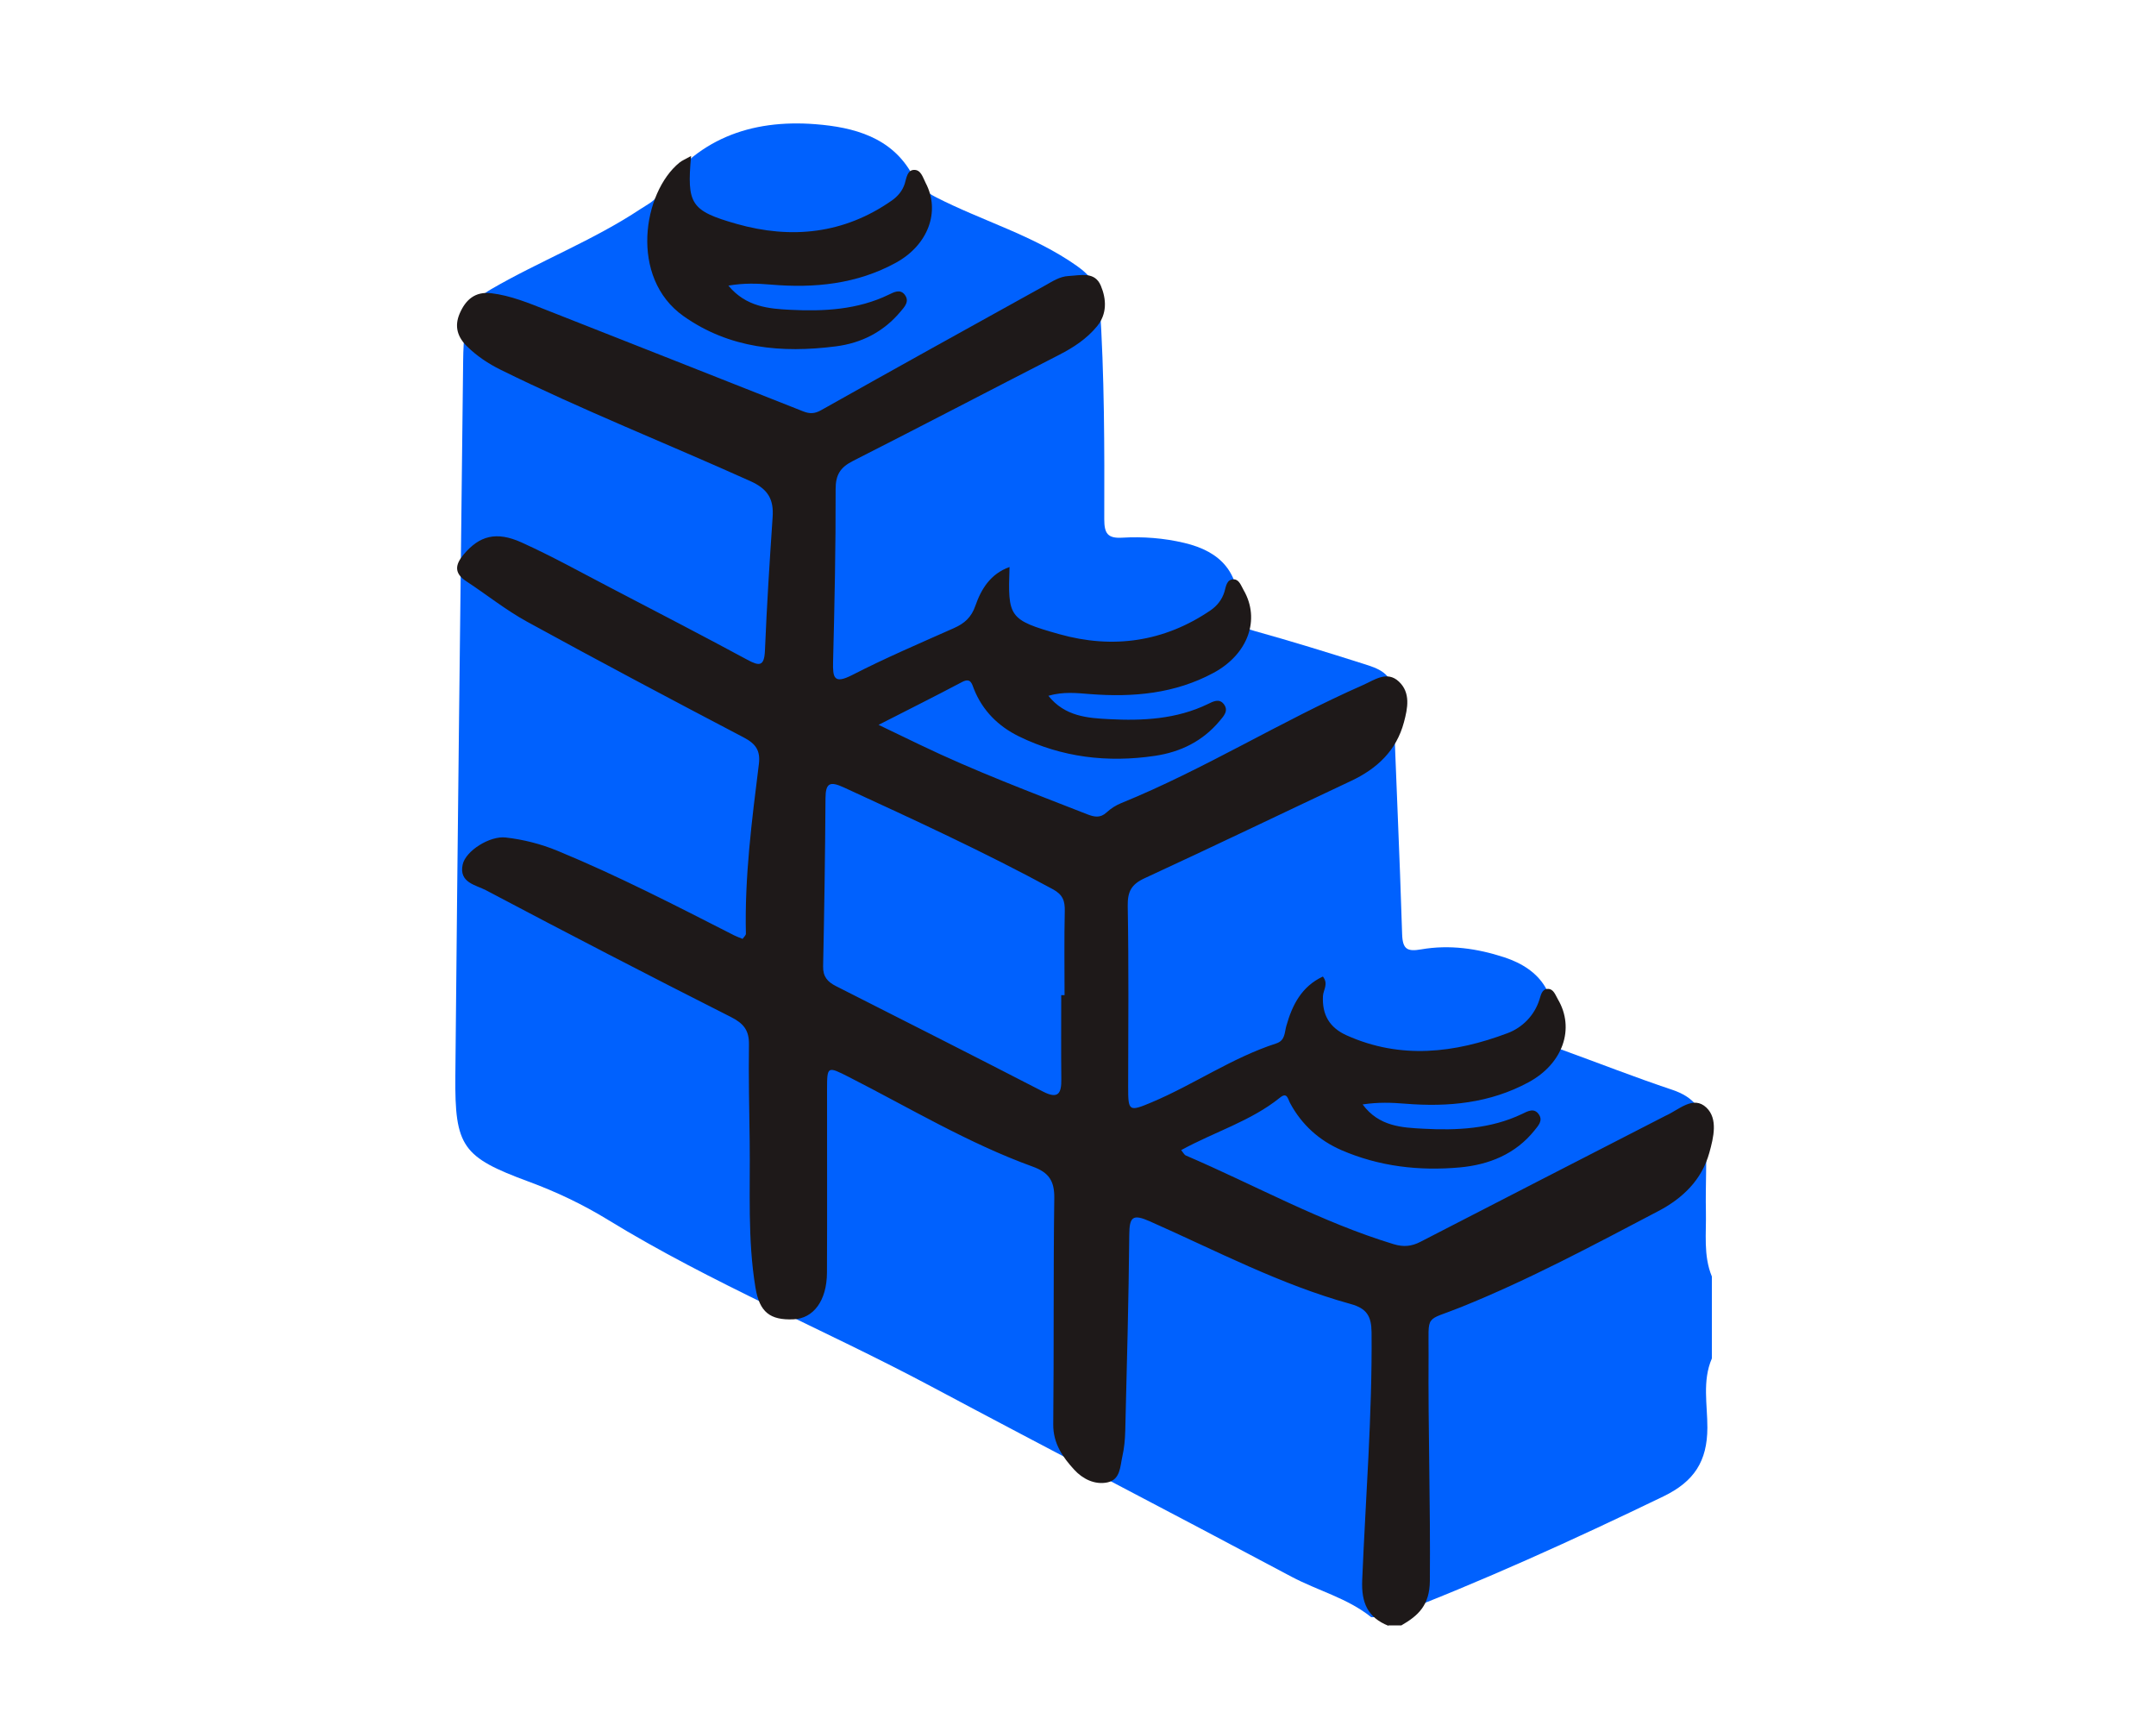 <svg xmlns="http://www.w3.org/2000/svg" fill="none" viewBox="0 0 128 128" width="160"><path fill="#0061FE" d="M87.04 120H85.76C84 118.582 81.795 118.035 79.84 116.995C70.954 112.256 62.01 107.626 53.123 102.886C45.178 98.65 36.816 95.229 29.12 90.515C27.251 89.37 25.283 88.435 23.226 87.677C18.326 85.865 17.741 85.101 17.792 79.84C17.955 62.154 18.169 44.467 18.371 26.781C18.381 25.93 18.413 25.069 18.553 24.23C18.752 23.053 19.261 22.15 20.422 21.475C24.061 19.36 28.016 17.843 31.533 15.51C31.971 15.219 32.505 14.966 32.781 14.55C35.593 10.323 39.693 8.838 44.522 9.216C47.36 9.44 50.169 10.179 51.696 12.95C52.15 13.776 52.666 14.227 53.446 14.627C56.899 16.4 60.685 17.456 63.913 19.728C65.001 20.493 65.529 21.286 65.613 22.553C65.965 27.875 65.965 33.2 65.949 38.528C65.949 39.578 66.198 39.958 67.27 39.898C68.816 39.808 70.358 39.923 71.875 40.282C74.643 40.931 75.993 42.515 75.93 45.347C75.907 46.333 76.262 46.586 77.107 46.822C79.827 47.578 82.525 48.413 85.216 49.267C86.275 49.603 87.334 49.939 87.382 51.427C87.581 57.392 87.872 63.35 88.054 69.315C88.09 70.451 88.442 70.624 89.475 70.445C91.561 70.083 93.616 70.377 95.622 71.03C98.419 71.942 99.686 73.92 99.136 76.778C98.986 77.561 99.305 77.677 99.843 77.869C102.598 78.867 105.325 79.939 108.102 80.867C109.677 81.395 110.454 82.336 110.563 83.99C110.694 85.965 110.554 87.933 110.598 89.901C110.634 91.51 110.397 93.162 111.04 94.72V100.8C110.317 102.474 110.714 104.24 110.707 105.949C110.698 108.426 109.725 109.933 107.45 111.034C100.752 114.269 93.99 117.344 87.04 120Z"/><path fill="#1E1919" d="M87.04 120.64C85.501 120.026 85.021 118.934 85.091 117.258C85.344 111.133 85.84 105.014 85.786 98.877C85.776 97.667 85.434 97.088 84.227 96.758C79.011 95.318 74.231 92.794 69.312 90.618C68.045 90.058 67.818 90.314 67.805 91.61C67.76 96.461 67.626 101.312 67.507 106.163C67.491 106.8 67.434 107.443 67.293 108.064C67.123 108.813 67.155 109.798 66.176 110C65.229 110.195 64.336 109.728 63.728 109.066C62.874 108.138 62.151 107.117 62.163 105.69C62.221 100.093 62.163 94.493 62.24 88.896C62.256 87.616 61.827 86.998 60.637 86.566C55.859 84.835 51.504 82.211 46.992 79.914C45.395 79.101 45.379 79.11 45.376 80.838C45.37 85.373 45.392 89.904 45.37 94.438C45.36 96.518 44.365 97.84 42.877 97.898C41.152 97.968 40.365 97.373 40.064 95.549C39.469 91.955 39.683 88.323 39.635 84.704C39.603 82.304 39.546 79.904 39.581 77.507C39.597 76.451 39.187 75.942 38.237 75.462C32.151 72.387 26.099 69.248 20.07 66.061C19.328 65.667 18.038 65.504 18.336 64.15C18.563 63.123 20.355 62.013 21.52 62.144C22.845 62.294 24.134 62.621 25.376 63.133C29.866 64.986 34.173 67.21 38.493 69.411C38.678 69.504 38.877 69.571 39.111 69.667C39.206 69.523 39.357 69.402 39.354 69.286C39.255 65.059 39.795 60.877 40.317 56.698C40.442 55.686 40.08 55.187 39.197 54.723C33.815 51.904 28.445 49.056 23.117 46.134C21.536 45.267 20.109 44.118 18.595 43.126C17.677 42.522 17.782 41.888 18.41 41.142C19.568 39.766 20.816 39.395 22.71 40.253C24.989 41.283 27.181 42.506 29.402 43.661C32.758 45.411 36.118 47.152 39.45 48.95C40.355 49.44 40.717 49.459 40.768 48.269C40.903 44.966 41.114 41.667 41.338 38.368C41.427 37.046 40.998 36.291 39.683 35.699C33.517 32.925 27.223 30.432 21.152 27.437C20.234 26.982 19.408 26.432 18.675 25.718C17.942 25.008 17.706 24.208 18.115 23.261C18.554 22.243 19.255 21.613 20.461 21.757C21.907 21.933 23.232 22.486 24.567 23.011C30.912 25.514 37.258 28.01 43.6 30.522C44.083 30.714 44.451 30.71 44.934 30.438C50.458 27.331 56 24.259 61.546 21.19C62.096 20.886 62.63 20.515 63.306 20.48C64.202 20.435 65.245 20.125 65.696 21.203C66.112 22.198 66.17 23.293 65.408 24.218C64.65 25.136 63.68 25.776 62.621 26.32C57.504 28.944 52.41 31.61 47.28 34.214C46.355 34.685 46.01 35.235 46.013 36.307C46.023 40.573 45.933 44.838 45.824 49.101C45.795 50.298 45.888 50.784 47.255 50.083C49.715 48.819 52.269 47.731 54.8 46.605C55.575 46.259 56.087 45.808 56.381 44.957C56.816 43.709 57.498 42.582 58.919 42.074C58.791 45.77 58.839 45.997 62.608 47.056C66.567 48.17 70.381 47.645 73.84 45.286C74.32 44.957 74.695 44.49 74.871 43.898C74.986 43.507 75.031 42.966 75.575 42.989C75.968 43.008 76.106 43.469 76.288 43.782C77.552 45.965 76.618 48.547 74.061 49.926C71.187 51.475 68.093 51.75 64.906 51.504C63.917 51.427 62.928 51.306 61.802 51.629C63.031 53.174 64.743 53.283 66.307 53.363C68.797 53.494 71.306 53.37 73.635 52.243C74.01 52.061 74.461 51.808 74.806 52.23C75.213 52.726 74.813 53.136 74.512 53.494C73.258 54.995 71.619 55.802 69.706 56.086C66.192 56.608 62.794 56.202 59.6 54.634C58.096 53.894 56.912 52.736 56.272 51.114C56.125 50.739 56.042 50.266 55.395 50.608C53.437 51.645 51.456 52.634 49.2 53.786C50.4 54.365 51.338 54.816 52.279 55.267C56.314 57.21 60.502 58.784 64.669 60.416C65.21 60.627 65.648 60.72 66.125 60.282C66.432 59.997 66.81 59.754 67.197 59.597C73.379 57.085 79.046 53.517 85.146 50.835C85.994 50.461 86.928 49.744 87.814 50.576C88.701 51.408 88.464 52.56 88.189 53.59C87.629 55.696 86.192 57.043 84.259 57.949C79.152 60.352 74.067 62.803 68.941 65.168C67.959 65.622 67.674 66.154 67.69 67.226C67.77 71.699 67.731 76.179 67.722 80.656C67.722 82.461 67.773 82.509 69.475 81.792C72.615 80.467 75.443 78.483 78.707 77.427C79.376 77.21 79.319 76.64 79.456 76.144C79.894 74.579 80.589 73.203 82.173 72.461C82.605 73.011 82.205 73.456 82.179 73.898C82.103 75.296 82.662 76.253 83.936 76.826C87.949 78.627 91.955 78.144 95.891 76.659C96.947 76.259 97.859 75.386 98.243 74.176C98.352 73.834 98.429 73.373 98.88 73.379C99.299 73.386 99.427 73.834 99.61 74.144C100.896 76.317 99.99 78.925 97.443 80.304C94.576 81.859 91.478 82.157 88.294 81.898C87.296 81.818 86.304 81.773 85.123 81.952C86.336 83.6 88.067 83.67 89.613 83.754C92.099 83.888 94.611 83.776 96.947 82.662C97.367 82.461 97.862 82.16 98.221 82.723C98.502 83.168 98.154 83.533 97.891 83.862C96.467 85.648 94.483 86.432 92.323 86.627C89.325 86.896 86.359 86.56 83.558 85.347C81.901 84.627 80.605 83.462 79.741 81.856C79.575 81.549 79.523 81.018 78.999 81.44C76.829 83.194 74.135 83.981 71.658 85.341C71.814 85.53 71.885 85.69 72.003 85.741C77.139 87.946 82.045 90.688 87.43 92.323C88.16 92.544 88.758 92.486 89.411 92.147C95.424 89.046 101.443 85.958 107.459 82.867C107.507 82.842 107.552 82.816 107.6 82.794C108.586 82.365 109.654 81.248 110.64 82.192C111.501 83.018 111.168 84.4 110.854 85.53C110.291 87.565 108.864 88.925 107.069 89.866C102.259 92.39 97.472 94.96 92.419 96.995C89.68 98.099 90.035 97.405 90.016 100.506C89.978 106.102 90.16 111.699 90.112 117.302C90.096 119.107 89.267 119.875 87.994 120.611H87.034L87.04 120.64ZM63.002 73.843C63.002 71.77 62.97 69.693 63.018 67.619C63.037 66.848 62.877 66.384 62.128 65.981C57.072 63.235 51.856 60.838 46.634 58.435C45.584 57.952 45.267 58.09 45.261 59.251C45.235 63.402 45.171 67.555 45.085 71.706C45.069 72.474 45.414 72.858 46.042 73.174C51.168 75.77 56.294 78.365 61.402 80.998C62.554 81.59 62.775 81.11 62.762 80.07C62.739 77.994 62.755 75.92 62.755 73.843H63.002Z"/><path fill="#1E1919" d="M35.286 11.578C34.973 15.13 35.235 15.638 38.656 16.611C42.717 17.763 46.634 17.363 50.182 14.88C50.618 14.576 50.976 14.16 51.142 13.629C51.267 13.226 51.322 12.662 51.773 12.611C52.343 12.544 52.486 13.178 52.694 13.574C53.805 15.683 52.883 18.179 50.493 19.491C47.587 21.085 44.438 21.395 41.197 21.117C40.208 21.034 39.232 20.992 38.054 21.194C39.37 22.778 41.072 22.909 42.647 22.989C45.136 23.114 47.642 22.989 49.968 21.859C50.339 21.68 50.797 21.43 51.136 21.862C51.526 22.362 51.127 22.771 50.826 23.126C49.571 24.624 47.936 25.459 46.019 25.702C42.01 26.214 38.138 25.869 34.727 23.459C30.675 20.598 31.718 14.262 34.426 12.064C34.621 11.907 34.864 11.811 35.286 11.574V11.578Z"/></svg>